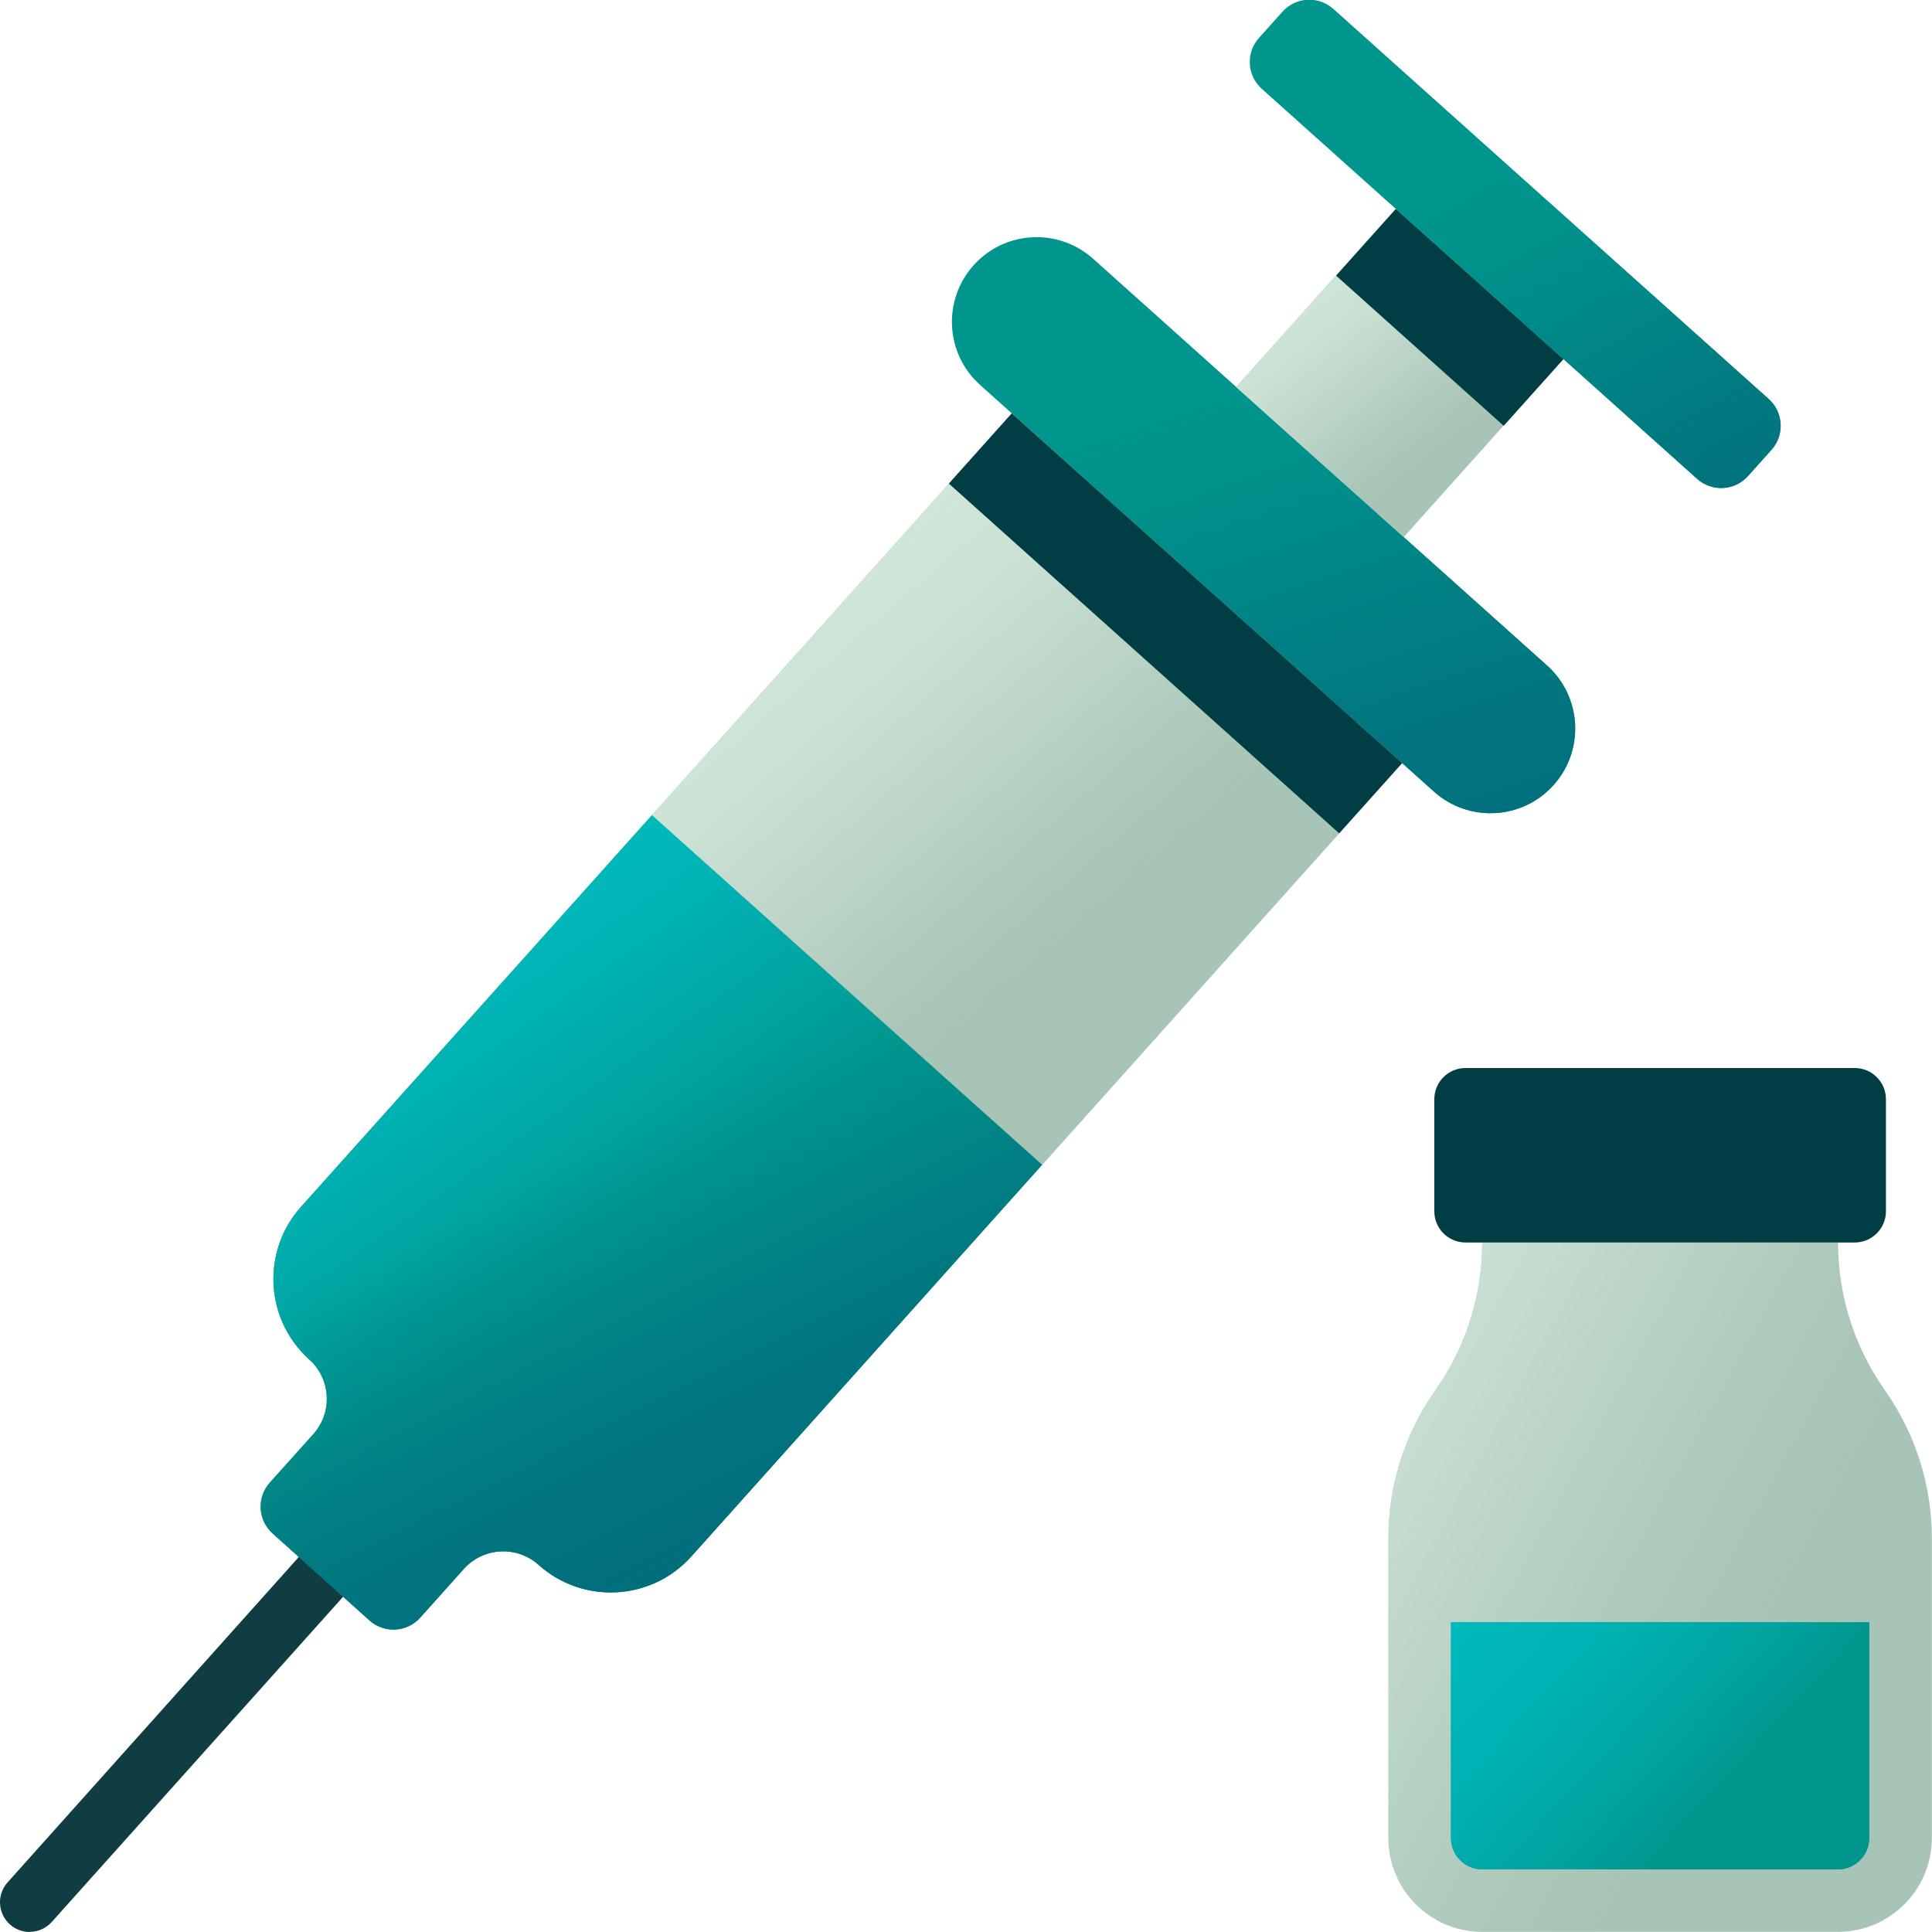 <svg width="120" height="120" viewBox="0 0 120 120" fill="none" xmlns="http://www.w3.org/2000/svg">
<g clip-path="url(#clip0_5674_1716)">
<path d="M1.844 119.99C2.353 119.99 2.852 119.779 3.216 119.376L21.312 99.178C21.994 98.419 21.927 97.248 21.169 96.566C20.41 95.885 19.239 95.952 18.557 96.71L0.471 116.918C-0.211 117.677 -0.143 118.848 0.615 119.53C0.97 119.846 1.412 120 1.844 120V119.99Z" fill="#0F3D42"/>
<path d="M33.464 97.199L19.215 84.431C16.455 81.959 16.222 77.716 18.695 74.956L62.846 25.679L87.091 47.402L42.94 96.679C40.467 99.439 36.224 99.672 33.464 97.199Z" fill="#A7C5B6"/>
<path d="M33.464 97.199L19.215 84.431C16.455 81.959 16.222 77.716 18.695 74.956L62.846 25.679L87.091 47.402L42.94 96.679C40.467 99.439 36.224 99.672 33.464 97.199Z" fill="url(#paint0_linear_5674_1716)"/>
<path d="M89.067 49.169L60.875 23.909C58.709 21.968 58.533 18.639 60.468 16.48C62.409 14.314 65.737 14.138 67.897 16.073L96.088 41.332C98.255 43.273 98.431 46.602 96.496 48.761C94.555 50.927 91.227 51.103 89.067 49.169Z" fill="#00958D"/>
<path d="M89.067 49.169L60.875 23.909C58.709 21.968 58.533 18.639 60.468 16.48C62.409 14.314 65.737 14.138 67.897 16.073L96.088 41.332C98.255 43.273 98.431 46.602 96.496 48.761C94.555 50.927 91.227 51.103 89.067 49.169Z" fill="url(#paint1_linear_5674_1716)"/>
<path d="M76.775 24.034L87.186 33.362L97.096 22.301L86.686 12.973L76.775 24.034Z" fill="#A7C5B6"/>
<path d="M76.775 24.034L87.186 33.362L97.096 22.301L86.686 12.973L76.775 24.034Z" fill="url(#paint2_linear_5674_1716)"/>
<path d="M82.987 17.12L93.397 26.448L97.113 22.301L86.703 12.973L82.987 17.12Z" fill="#003E43"/>
<path d="M78.37 5.515L105.411 29.743C106.331 30.567 107.745 30.49 108.57 29.57L110.03 27.94C110.855 27.02 110.777 25.605 109.857 24.781L82.816 0.553C81.896 -0.271 80.482 -0.194 79.658 0.726L78.197 2.356C77.373 3.276 77.45 4.691 78.37 5.515Z" fill="#00958D"/>
<path d="M78.37 5.515L105.411 29.743C106.331 30.567 107.745 30.49 108.57 29.57L110.03 27.94C110.855 27.02 110.777 25.605 109.857 24.781L82.816 0.553C81.896 -0.271 80.482 -0.194 79.658 0.726L78.197 2.356C77.373 3.276 77.45 4.691 78.37 5.515Z" fill="url(#paint3_linear_5674_1716)"/>
<path d="M58.934 30.036L83.179 51.759L87.087 47.398L62.841 25.674L58.934 30.036Z" fill="#003E43"/>
<path d="M64.724 72.346L42.932 96.682C40.455 99.437 36.212 99.667 33.456 97.2C32.103 95.99 30.029 96.096 28.81 97.45L26.103 100.474C25.277 101.395 23.866 101.472 22.945 100.646L16.935 95.251C16.013 94.426 15.937 93.014 16.753 92.093L19.46 89.078C20.669 87.725 20.554 85.651 19.21 84.442C16.455 81.965 16.224 77.731 18.692 74.966L40.493 50.64L64.733 72.355L64.724 72.346Z" fill="#00958D"/>
<path d="M64.724 72.346L42.932 96.682C40.455 99.437 36.212 99.667 33.456 97.2C32.103 95.99 30.029 96.096 28.81 97.45L26.103 100.474C25.277 101.395 23.866 101.472 22.945 100.646L16.935 95.251C16.013 94.426 15.937 93.014 16.753 92.093L19.46 89.078C20.669 87.725 20.554 85.651 19.21 84.442C16.455 81.965 16.224 77.731 18.692 74.966L40.493 50.64L64.733 72.355L64.724 72.346Z" fill="url(#paint4_linear_5674_1716)"/>
<path d="M64.724 72.346L42.932 96.682C40.455 99.437 36.212 99.667 33.456 97.2C32.103 95.99 30.029 96.096 28.81 97.45L26.103 100.474C25.277 101.395 23.866 101.472 22.945 100.646L16.935 95.251C16.013 94.426 15.937 93.014 16.753 92.093L19.46 89.078C20.669 87.725 20.554 85.651 19.21 84.442C16.455 81.965 16.224 77.731 18.692 74.966L40.493 50.64L64.733 72.355L64.724 72.346Z" fill="url(#paint5_linear_5674_1716)"/>
<path d="M86.236 95.539V114.163C86.236 117.379 88.847 119.99 92.064 119.99H114.163C117.379 119.99 119.99 117.379 119.99 114.163V95.539C119.99 92.323 119.02 89.184 117.196 86.534L116.956 86.179C115.132 83.53 114.163 80.39 114.163 77.174H92.064C92.064 80.39 91.094 83.53 89.27 86.179L89.03 86.534C87.206 89.184 86.236 92.323 86.236 95.539Z" fill="#A7C5B6"/>
<path d="M86.236 95.539V114.163C86.236 117.379 88.847 119.99 92.064 119.99H114.163C117.379 119.99 119.99 117.379 119.99 114.163V95.539C119.99 92.323 119.02 89.184 117.196 86.534L116.956 86.179C115.132 83.53 114.163 80.39 114.163 77.174H92.064C92.064 80.39 91.094 83.53 89.27 86.179L89.03 86.534C87.206 89.184 86.236 92.323 86.236 95.539Z" fill="url(#paint6_linear_5674_1716)"/>
<path d="M90.124 100.762V114.173C90.124 115.238 90.998 116.112 92.063 116.112H114.162C115.228 116.112 116.101 115.238 116.101 114.173V100.762H90.114H90.124Z" fill="#00958D"/>
<path d="M90.124 100.762V114.173C90.124 115.238 90.998 116.112 92.063 116.112H114.162C115.228 116.112 116.101 115.238 116.101 114.173V100.762H90.114H90.124Z" fill="url(#paint7_linear_5674_1716)"/>
<path d="M115.199 77.174H91.027C89.951 77.174 89.088 76.301 89.088 75.235V68.275C89.088 67.2 89.961 66.336 91.027 66.336H115.199C116.275 66.336 117.139 67.21 117.139 68.275V75.235C117.139 76.31 116.265 77.174 115.199 77.174Z" fill="#003E43"/>
</g>
<defs>
<linearGradient id="paint0_linear_5674_1716" x1="19.159" y1="26.728" x2="55.485" y2="68.651" gradientUnits="userSpaceOnUse">
<stop stop-color="#D7EBDE"/>
<stop offset="0.33" stop-color="#D6EADD" stop-opacity="0.99"/>
<stop offset="0.47" stop-color="#D5E9DC" stop-opacity="0.96"/>
<stop offset="0.57" stop-color="#D2E7DA" stop-opacity="0.91"/>
<stop offset="0.66" stop-color="#CEE4D7" stop-opacity="0.83"/>
<stop offset="0.73" stop-color="#CAE0D3" stop-opacity="0.73"/>
<stop offset="0.8" stop-color="#C4DCCE" stop-opacity="0.61"/>
<stop offset="0.86" stop-color="#BDD6C8" stop-opacity="0.47"/>
<stop offset="0.92" stop-color="#B5D0C1" stop-opacity="0.3"/>
<stop offset="0.97" stop-color="#ACC9BA" stop-opacity="0.12"/>
<stop offset="1" stop-color="#A7C5B6" stop-opacity="0"/>
</linearGradient>
<linearGradient id="paint1_linear_5674_1716" x1="97.475" y1="88.658" x2="75.433" y2="23.599" gradientUnits="userSpaceOnUse">
<stop stop-color="#02687A"/>
<stop offset="0.36" stop-color="#01687A" stop-opacity="0.98"/>
<stop offset="0.52" stop-color="#016B7B" stop-opacity="0.92"/>
<stop offset="0.65" stop-color="#01707D" stop-opacity="0.82"/>
<stop offset="0.76" stop-color="#017780" stop-opacity="0.67"/>
<stop offset="0.85" stop-color="#007F84" stop-opacity="0.47"/>
<stop offset="0.93" stop-color="#008A88" stop-opacity="0.24"/>
<stop offset="1" stop-color="#00958D" stop-opacity="0"/>
</linearGradient>
<linearGradient id="paint2_linear_5674_1716" x1="72.641" y1="5.175" x2="90.526" y2="27.668" gradientUnits="userSpaceOnUse">
<stop stop-color="#D7EBDE"/>
<stop offset="0.33" stop-color="#D6EADD" stop-opacity="0.99"/>
<stop offset="0.47" stop-color="#D5E9DC" stop-opacity="0.96"/>
<stop offset="0.57" stop-color="#D2E7DA" stop-opacity="0.91"/>
<stop offset="0.66" stop-color="#CEE4D7" stop-opacity="0.83"/>
<stop offset="0.73" stop-color="#CAE0D3" stop-opacity="0.73"/>
<stop offset="0.8" stop-color="#C4DCCE" stop-opacity="0.61"/>
<stop offset="0.86" stop-color="#BDD6C8" stop-opacity="0.47"/>
<stop offset="0.92" stop-color="#B5D0C1" stop-opacity="0.3"/>
<stop offset="0.97" stop-color="#ACC9BA" stop-opacity="0.12"/>
<stop offset="1" stop-color="#A7C5B6" stop-opacity="0"/>
</linearGradient>
<linearGradient id="paint3_linear_5674_1716" x1="114.26" y1="51.341" x2="91.623" y2="10.675" gradientUnits="userSpaceOnUse">
<stop stop-color="#02687A"/>
<stop offset="0.25" stop-color="#01697A" stop-opacity="0.98"/>
<stop offset="0.42" stop-color="#016C7B" stop-opacity="0.9"/>
<stop offset="0.58" stop-color="#01727E" stop-opacity="0.77"/>
<stop offset="0.72" stop-color="#017A81" stop-opacity="0.59"/>
<stop offset="0.85" stop-color="#008486" stop-opacity="0.36"/>
<stop offset="0.97" stop-color="#00918B" stop-opacity="0.08"/>
<stop offset="1" stop-color="#00958D" stop-opacity="0"/>
</linearGradient>
<linearGradient id="paint4_linear_5674_1716" x1="5.425" y1="33.744" x2="39.399" y2="81.811" gradientUnits="userSpaceOnUse">
<stop stop-color="#00C2C8"/>
<stop offset="0.33" stop-color="#00C1C7" stop-opacity="0.99"/>
<stop offset="0.48" stop-color="#00BFC5" stop-opacity="0.95"/>
<stop offset="0.59" stop-color="#00BDC1" stop-opacity="0.89"/>
<stop offset="0.68" stop-color="#00B9BC" stop-opacity="0.8"/>
<stop offset="0.76" stop-color="#00B3B5" stop-opacity="0.68"/>
<stop offset="0.83" stop-color="#00ADAC" stop-opacity="0.54"/>
<stop offset="0.89" stop-color="#00A5A2" stop-opacity="0.37"/>
<stop offset="0.95" stop-color="#009C97" stop-opacity="0.18"/>
<stop offset="1" stop-color="#00958D" stop-opacity="0"/>
</linearGradient>
<linearGradient id="paint5_linear_5674_1716" x1="61.786" y1="125.597" x2="34.685" y2="71.75" gradientUnits="userSpaceOnUse">
<stop stop-color="#02687A"/>
<stop offset="0.42" stop-color="#01687A" stop-opacity="0.98"/>
<stop offset="0.58" stop-color="#016B7B" stop-opacity="0.93"/>
<stop offset="0.69" stop-color="#016F7D" stop-opacity="0.83"/>
<stop offset="0.78" stop-color="#01757F" stop-opacity="0.69"/>
<stop offset="0.86" stop-color="#017E83" stop-opacity="0.51"/>
<stop offset="0.93" stop-color="#008887" stop-opacity="0.29"/>
<stop offset="0.99" stop-color="#00938C" stop-opacity="0.03"/>
<stop offset="1" stop-color="#00958D" stop-opacity="0"/>
</linearGradient>
<linearGradient id="paint6_linear_5674_1716" x1="58.262" y1="74.592" x2="110.188" y2="102.835" gradientUnits="userSpaceOnUse">
<stop stop-color="#D7EBDE"/>
<stop offset="0.21" stop-color="#D6EADD" stop-opacity="0.99"/>
<stop offset="0.35" stop-color="#D4E9DC" stop-opacity="0.95"/>
<stop offset="0.46" stop-color="#D1E6D9" stop-opacity="0.89"/>
<stop offset="0.57" stop-color="#CDE3D5" stop-opacity="0.8"/>
<stop offset="0.67" stop-color="#C7DED1" stop-opacity="0.68"/>
<stop offset="0.76" stop-color="#C0D9CB" stop-opacity="0.53"/>
<stop offset="0.85" stop-color="#B8D2C4" stop-opacity="0.36"/>
<stop offset="0.94" stop-color="#AFCBBC" stop-opacity="0.17"/>
<stop offset="1" stop-color="#A7C5B6" stop-opacity="0"/>
</linearGradient>
<linearGradient id="paint7_linear_5674_1716" x1="69.206" y1="76.262" x2="107.154" y2="111.648" gradientUnits="userSpaceOnUse">
<stop stop-color="#00C2C8"/>
<stop offset="0.42" stop-color="#00C0C5"/>
<stop offset="0.62" stop-color="#00BABE"/>
<stop offset="0.78" stop-color="#00B0B1"/>
<stop offset="0.91" stop-color="#00A29E"/>
<stop offset="1" stop-color="#00958D"/>
</linearGradient>
<clipPath id="clip0_5674_1716">
<rect width="120" height="120" fill="white"/>
</clipPath>
</defs>
</svg>
